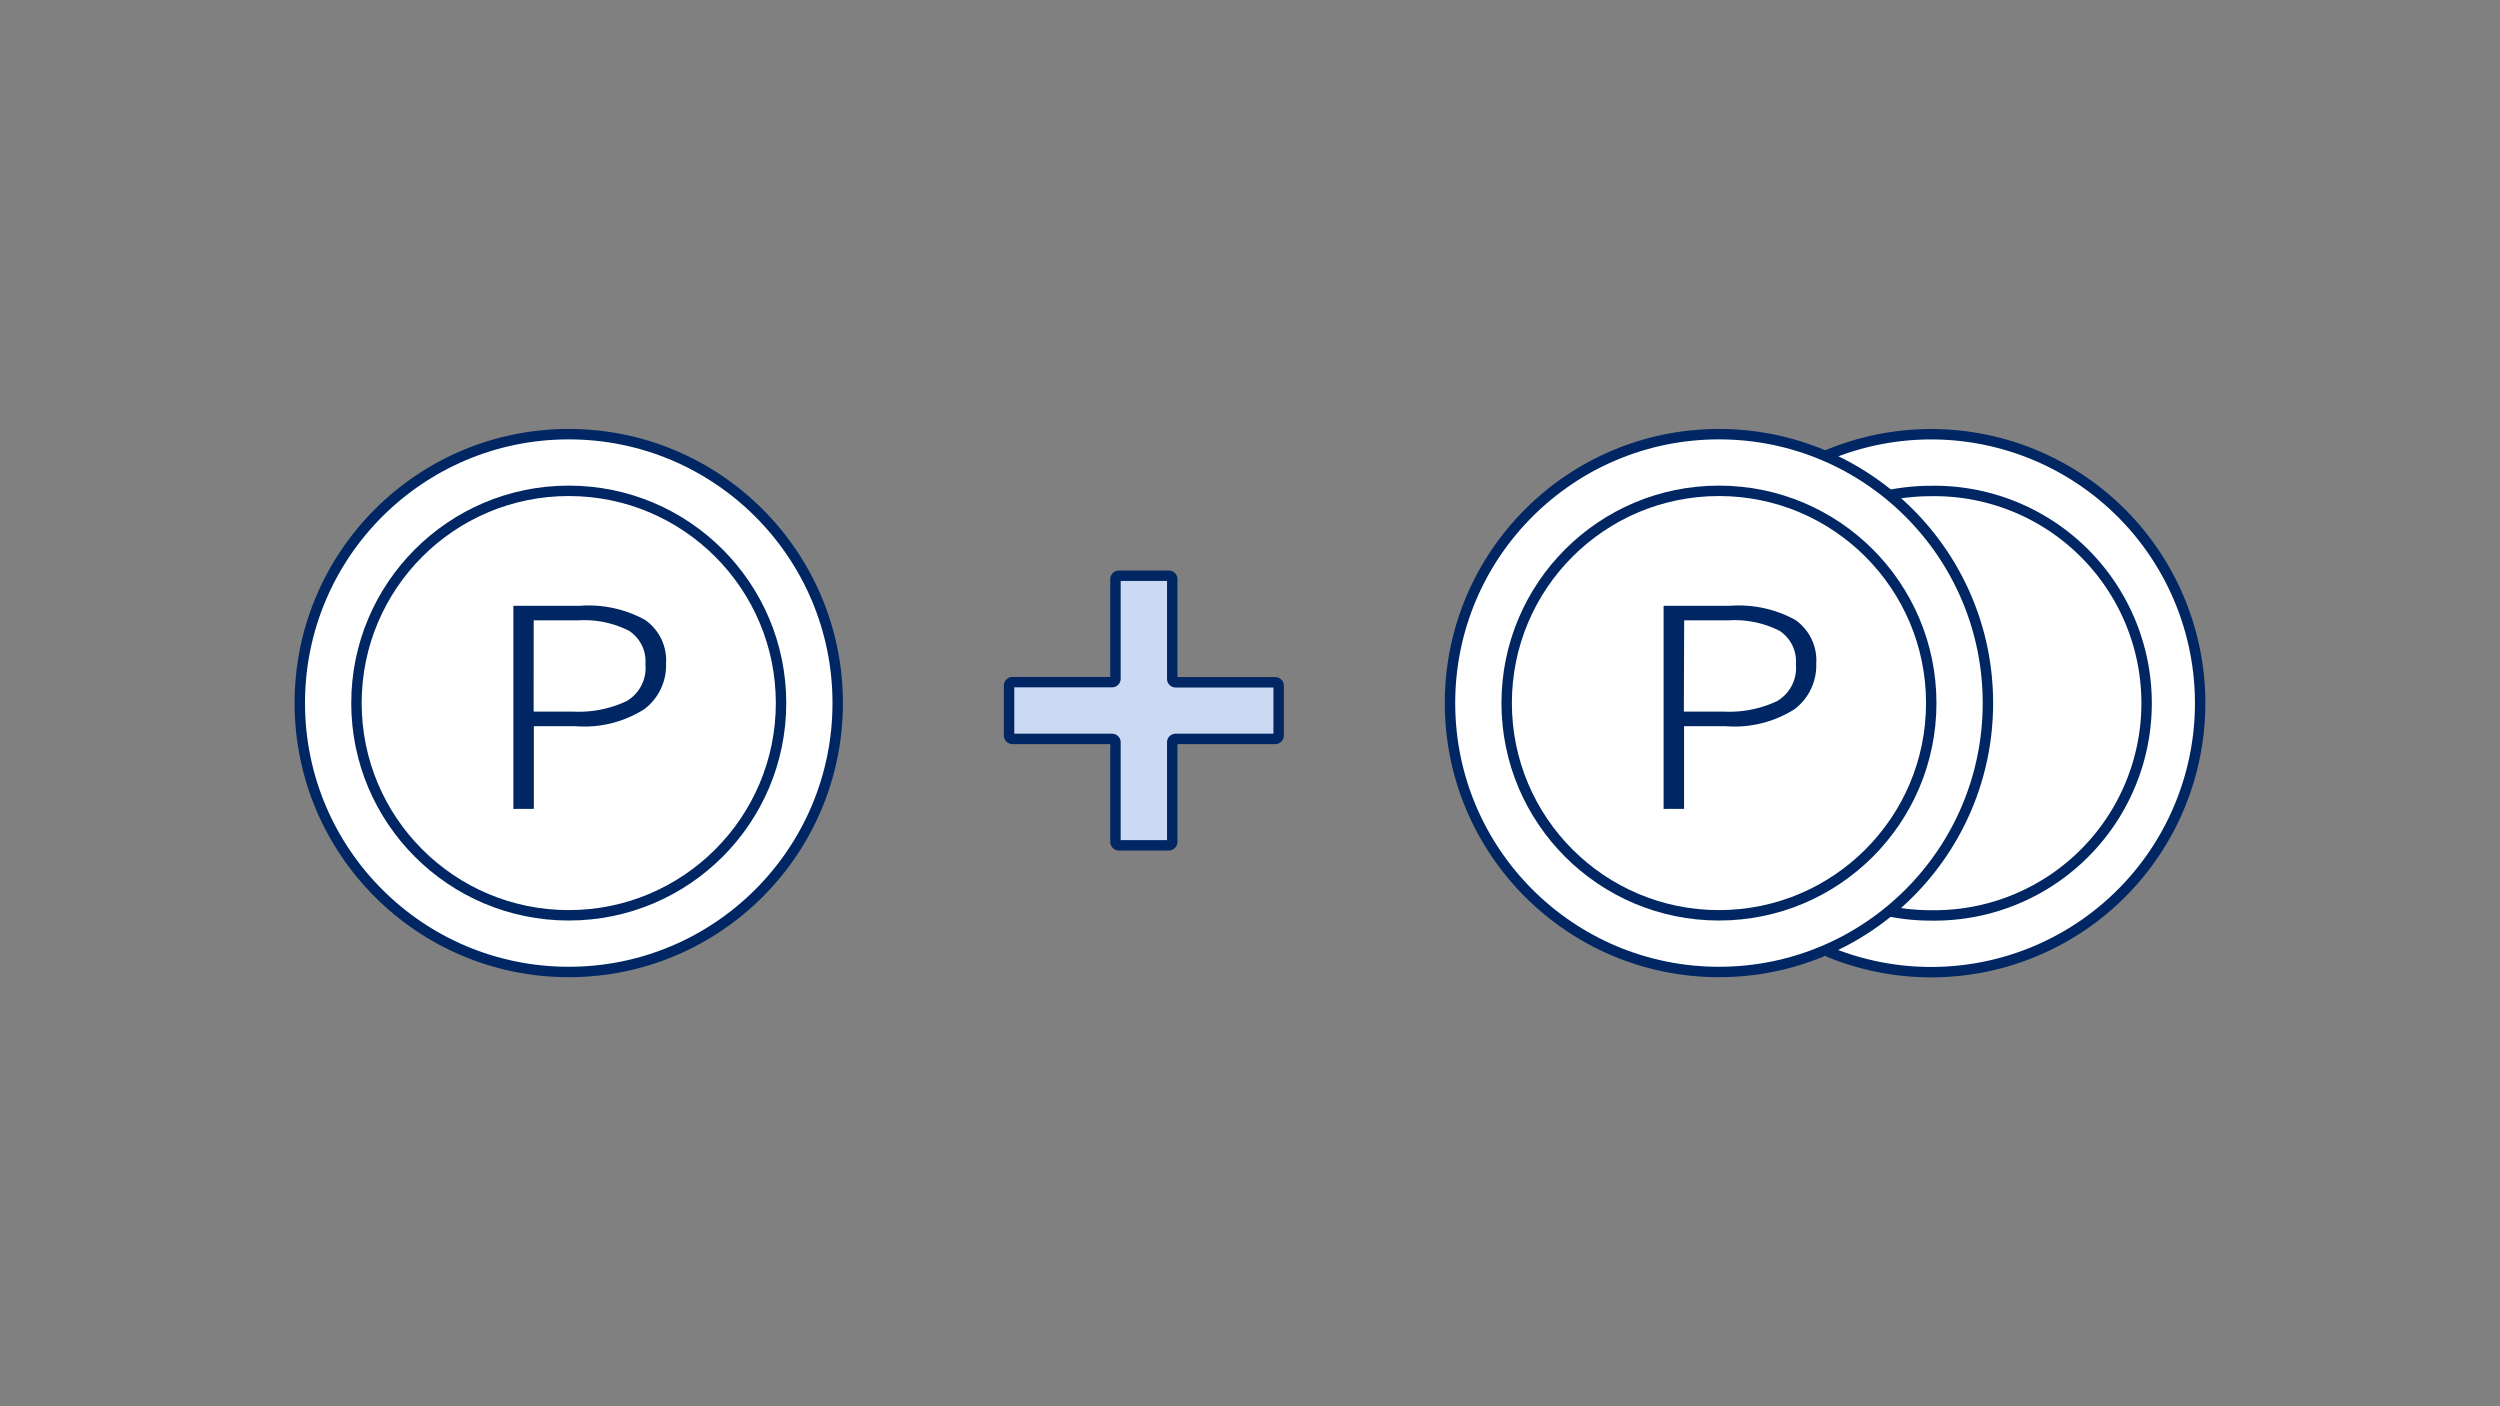 <svg id="image" xmlns="http://www.w3.org/2000/svg" viewBox="0 0 480 270"><rect x="0" y="0" width="480" height="270" fill="#808080" stroke="none"/><ellipse id="楕円形_79" data-name="楕円形 79" cx="109.2" cy="134.99" rx="51.64" ry="51.63" fill="#fff" stroke="#002663" stroke-linecap="round" stroke-linejoin="round" stroke-width="2"/><ellipse id="楕円形_78" data-name="楕円形 78" cx="109.2" cy="134.99" rx="40.76" ry="40.75" fill="none" stroke="#002663" stroke-linecap="round" stroke-linejoin="round" stroke-width="2"/><g id="グループ_13227" data-name="グループ 13227"><g id="グループ_13226" data-name="グループ 13226"><g id="グループ_13225" data-name="グループ 13225"><path id="パス_5723-3" data-name="パス 5723-3" d="M98.57,155.31v-39h12.8A22.58,22.58,0,0,1,123.82,119a9.47,9.47,0,0,1,4.06,8.42,10.51,10.51,0,0,1-4.2,8.76,21.46,21.46,0,0,1-13.18,3.25h-8V155.3Zm3.89-18.68h7.65a21.55,21.55,0,0,0,10.16-2,7.35,7.35,0,0,0,3.65-7.08,7,7,0,0,0-3.15-6.44,19,19,0,0,0-9.79-2h-8.51Z" fill="#002663"/></g></g></g><path d="M244.84,131H225.72a.65.65,0,0,1-.65-.66V111.2a.66.66,0,0,0-.66-.66h-9.58a.66.66,0,0,0-.66.66v19.11a.65.65,0,0,1-.66.66H194.4a.66.66,0,0,0-.66.66v9.58a.67.67,0,0,0,.66.66h19.11a.65.65,0,0,1,.66.65v19.12a.67.67,0,0,0,.66.66h9.58a.67.67,0,0,0,.66-.66V142.52a.65.65,0,0,1,.65-.65h19.12a.67.67,0,0,0,.66-.66v-9.58A.66.66,0,0,0,244.84,131Z" fill="#cbdaf2" stroke="#002663" stroke-linecap="round" stroke-linejoin="round" stroke-width="2"/><path id="楕円形_79-2" data-name="楕円形 79" d="M349.58,87.93a51.64,51.64,0,1,1,1.68,94.89" fill="#fff" stroke="#002663" stroke-linecap="round" stroke-linejoin="round" stroke-width="2"/><path id="楕円形_78-2" data-name="楕円形 78" d="M362,95.21a41.46,41.46,0,0,1,8.76-.94,40.75,40.75,0,1,1,0,81.49,40.32,40.32,0,0,1-7.34-.66" fill="none" stroke="#002663" stroke-linecap="round" stroke-linejoin="round" stroke-width="2"/><ellipse id="楕円形_79-3" data-name="楕円形 79" cx="330.04" cy="134.99" rx="51.64" ry="51.63" fill="#fff" stroke="#002663" stroke-linecap="round" stroke-linejoin="round" stroke-width="2"/><ellipse id="楕円形_78-3" data-name="楕円形 78" cx="330.04" cy="134.99" rx="40.76" ry="40.75" fill="none" stroke="#002663" stroke-linecap="round" stroke-linejoin="round" stroke-width="2"/><g id="グループ_13227-2" data-name="グループ 13227"><g id="グループ_13226-2" data-name="グループ 13226"><g id="グループ_13225-2" data-name="グループ 13225"><path id="パス_5723-3-2" data-name="パス 5723-3" d="M319.41,155.31v-39h12.8A22.58,22.58,0,0,1,344.66,119a9.47,9.47,0,0,1,4.06,8.42,10.53,10.53,0,0,1-4.19,8.76,21.51,21.51,0,0,1-13.19,3.25h-8V155.3Zm3.89-18.68H331a21.61,21.61,0,0,0,10.17-2,7.36,7.36,0,0,0,3.64-7.08,7,7,0,0,0-3.15-6.44,19,19,0,0,0-9.79-2h-8.51Z" fill="#002663"/></g></g></g></svg>